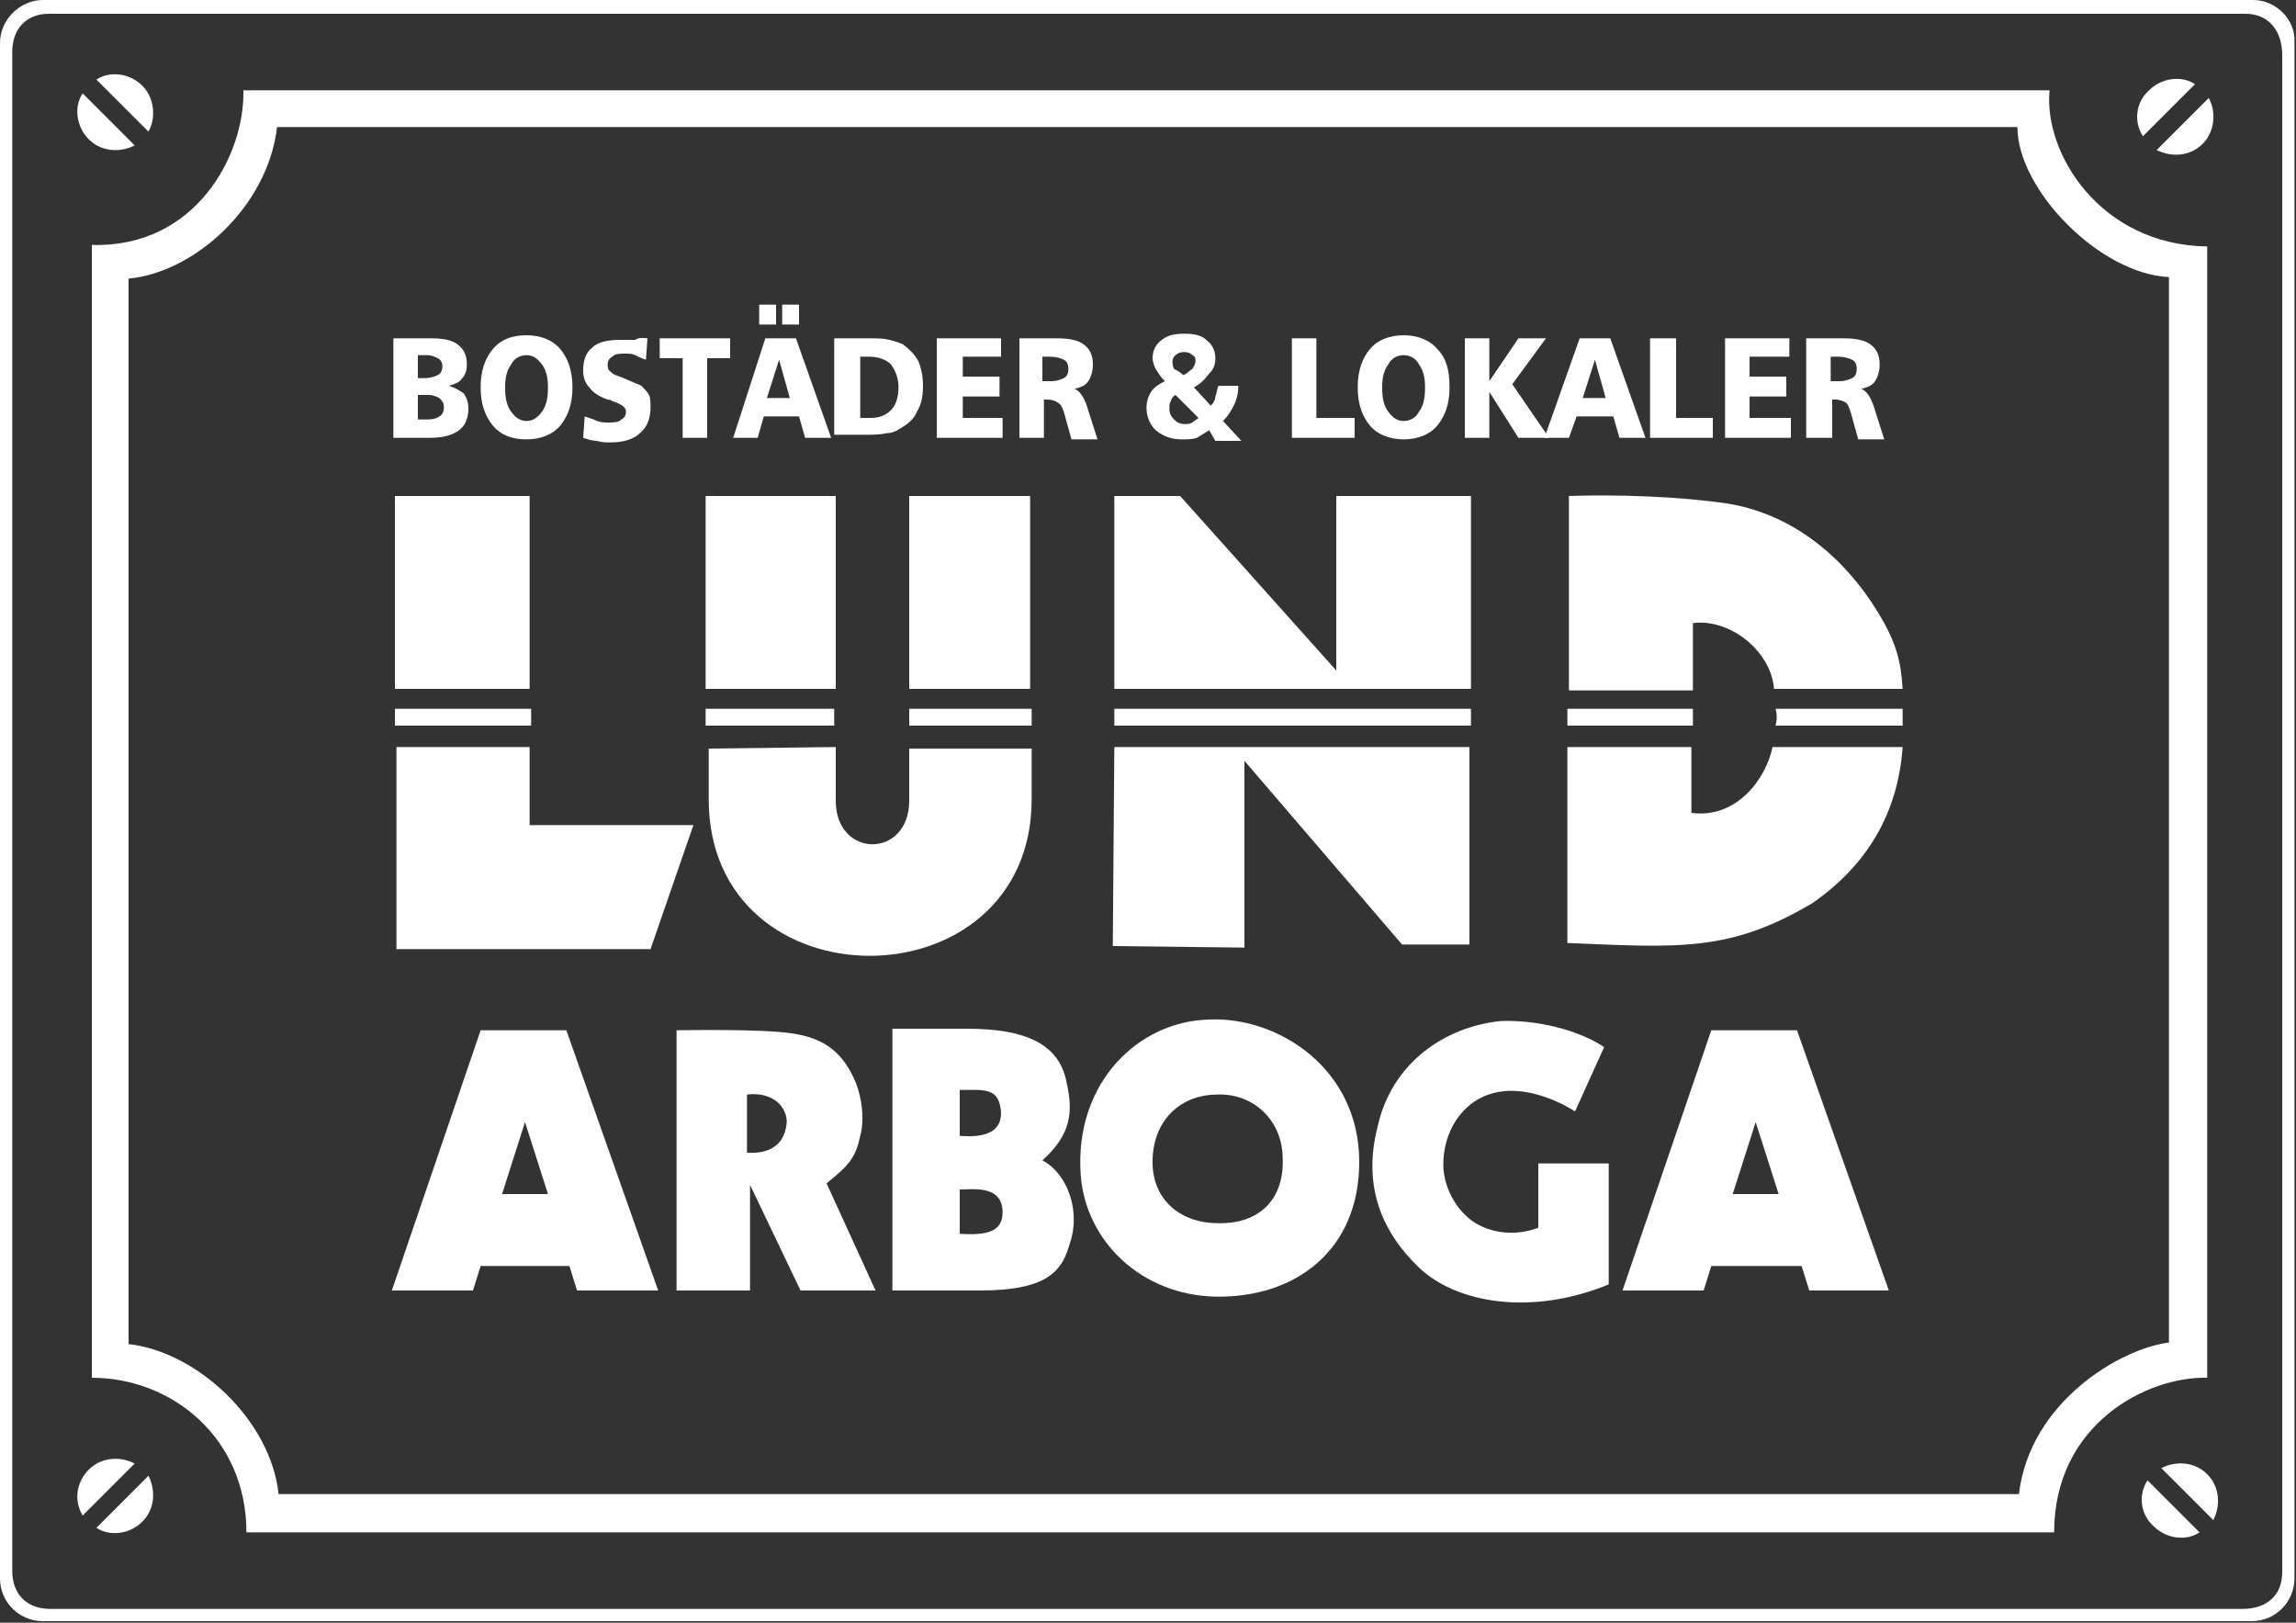 <?xml version="1.0" encoding="utf-8"?>
<!-- Generator: Adobe Illustrator 24.1.0, SVG Export Plug-In . SVG Version: 6.00 Build 0)  -->
<svg version="1.1" id="Lager_1" xmlns="http://www.w3.org/2000/svg" xmlns:xlink="http://www.w3.org/1999/xlink" x="0px" y="0px"
	 viewBox="0 0 150 106" style="enable-background:new 0 0 150 106;" xml:space="preserve">
<rect x="0" y="0" width="150" height="106" fill="#333333" stroke="none"/>
<style type="text/css">
	.st0{fill-rule:evenodd;clip-rule:evenodd;fill:#FFFFFF;}
	.st1{fill:#FFFFFF;}
</style>
<g>
	<path class="st0" d="M147.2,0H2.8C1.3,0,0,1.3,0,2.8v100.3c0,1.6,1.3,2.8,2.8,2.8h144.3c1.6,0,2.8-1.3,2.8-2.8V2.8
		C150,1.3,148.7,0,147.2,0z M149.1,102.7c0,1.5-1,2.4-2.6,2.4H3.3c-1.5,0-2.5-0.9-2.5-2.5V3.4c0-1.5,0.9-2.5,2.4-2.5h143.5
		c1.5,0,2.4,1.1,2.4,2.7V102.7z"/>
	<path class="st0" d="M133.9,5.9h-118c0.1,4.2-3.1,10.3-9.9,10.1V90c5.2,0,10.1,3.9,10.1,10.1h118.1c0-7.1,6.1-10.2,10-10.1V16.1
		C137.2,16,133.5,10,133.9,5.9z M141.7,87.7c-3.2,0.4-9.1,3.9-9.8,9.9H18.2c-0.5-4.8-5.3-9.3-9.8-9.8V18.2c4.3-0.4,9.1-4.7,9.7-9.9
		h113.7c0,4.1,5.4,9.6,9.9,9.8V87.7z"/>
	<path class="st0" d="M98,66.7c2.2-0.1,5,0.5,6.8,1.7l-1.9,4.2c-1.6-1-3.4-1.5-4.8-1.3c-2.3,0.3-3.7,2.3-3.8,4.5
		c-0.1,1.6,0.8,3.3,2.1,4.1c1,0.6,2.5,0.9,4.1,0.3v-4.2h4.6v7.9c-5.1,2.1-10,1.2-12.4-1.1c-2.4-2.3-3.7-5.3-2.7-9.2
		C90.9,69.5,94.3,67.1,98,66.7z"/>
	<polygon class="st0" points="34.6,32.4 34.6,45 25.8,45 25.8,32.4 	"/>
	<polygon class="st0" points="46.1,32.4 54.6,32.4 54.6,45 46.1,45 	"/>
	<rect x="59.4" y="32.4" class="st0" width="7.9" height="12.6"/>
	<rect x="25.8" y="46.3" class="st0" width="8.9" height="1.1"/>
	<rect x="46.1" y="46.3" class="st0" width="8.4" height="1.1"/>
	<rect x="59.4" y="46.3" class="st0" width="8" height="1.1"/>
	<polygon class="st0" points="34.6,48.8 34.6,53.9 45.3,53.9 42.5,62 25.9,62 25.9,48.8 	"/>
	<path class="st0" d="M54.6,48.8l0,3.5c0,3.8,4.8,3.8,4.8,0v-3.4h8v3.3c0,13.6-21.1,13.7-21.1,0l0-3.3L54.6,48.8z"/>
	<polygon class="st0" points="77.1,32.4 87.3,43.8 87.3,32.4 96.1,32.4 96.1,45 72.8,45 72.8,32.4 	"/>
	<path class="st0" d="M102.4,32.4c3.1-0.1,7.1,0,10.5,0.5c4.8,0.8,8.2,4.2,10.2,7.8c0.7,1.3,1.1,2.4,1.2,4.3h-8.4
		c-0.2-2.5-2.9-4.6-5.3-4.3l0,4.4h-8.1V32.4z"/>
	<rect x="72.8" y="46.3" class="st0" width="23.3" height="1.1"/>
	<rect x="102.4" y="46.3" class="st0" width="8.2" height="1.1"/>
	<path class="st0" d="M124.3,46.3c0,0.5,0,0.7,0,1.1l-8.3,0c0.1-0.4,0.1-0.7,0-1.1H124.3z"/>
	<polygon class="st0" points="96,48.8 96,61.7 91.6,61.7 81.3,49.7 81.3,61.9 72.7,61.8 72.8,48.8 	"/>
	<path class="st0" d="M110.5,48.8l0,4.3c3,0.4,4.9-2.3,5.3-4.3h8.5c-0.3,4.3-2.3,7.7-5.9,10.2c-5.4,3.2-8.7,2.9-16,2.6V48.8H110.5z"
		/>
	<path class="st0" d="M140.9,9.8c1,0.5,2.2,0.4,3-0.4c0.8-0.8,0.9-2.1,0.4-3L140.9,9.8z"/>
	<path class="st0" d="M140,8.9l3.4-3.4c-0.9-0.6-2.2-0.4-3,0.4C139.5,6.7,139.4,8,140,8.9z"/>
	<path class="st0" d="M8.8,95.6c-1-0.5-2.2-0.4-3,0.4C5,96.8,4.8,98,5.4,99L8.8,95.6z"/>
	<path class="st0" d="M9.7,96.4l-3.4,3.4c0.9,0.6,2.2,0.4,3-0.4C10.1,98.6,10.2,97.4,9.7,96.4z"/>
	<path class="st0" d="M8.8,9.5c-1,0.5-2.2,0.4-3-0.4C5,8.3,4.8,7,5.4,6.1L8.8,9.5z"/>
	<path class="st0" d="M9.7,8.6L6.3,5.2c0.9-0.6,2.2-0.4,3,0.4C10.1,6.4,10.2,7.7,9.7,8.6z"/>
	<path class="st0" d="M141.2,95.9c1-0.5,2.2-0.4,3,0.4c0.8,0.8,0.9,2,0.4,3L141.2,95.9z"/>
	<path class="st0" d="M140.3,96.7l3.4,3.4c-0.9,0.6-2.2,0.4-3-0.4C139.8,98.9,139.7,97.6,140.3,96.7z"/>
	<path class="st0" d="M79,66.6c-4.6,0.1-8.8,4.1-8.4,10.1c0.3,4.4,4,7.9,8.8,8c5.2,0.1,9.4-3,9.4-8.8C88.8,69.8,83.5,66.4,79,66.6z
		 M79.5,79.9c-2.2,0-4.3-1.4-4.2-4.2c0.1-2.7,2-4.2,4.2-4.2c2.4-0.1,4.3,1.7,4.3,4.2C83.9,78.2,82.4,80,79.5,79.9z"/>
	<path class="st0" d="M117.4,67.3h-5.6l-5.8,17h5.3l0.5-1.6l5.9,0l0.5,1.6h5.2L117.4,67.3z M113.2,78l1.5-4.7l1.5,4.7H113.2z"/>
	<path class="st0" d="M37,67.3h-5.6l-5.8,17h5.3l0.5-1.6l5.8,0l0.5,1.6H43L37,67.3z M32.8,78l1.5-4.7l1.5,4.7H32.8z"/>
	<path class="st0" d="M54,77.3c1.5-1.2,1.9-1.7,2.2-3.1c0.3-1.1,0.1-2.5-0.3-3.5c-0.8-1.9-2-2.9-4.2-3.2c-2-0.3-7-0.2-7.5-0.2v17
		l4.8,0v-6.9l3.3,6.9l4.9,0L54,77.3z M48.8,75.3v-3.8c1.7-0.2,2.6,0.8,2.6,1.8C51.3,74.6,50.5,75.4,48.8,75.3z"/>
	<path class="st0" d="M68.1,75.8c1.9-1.7,2-3.2,1.6-5c-0.4-2.3-2.2-3.6-6.5-3.6h-4.9v17.1H64c4.5,0,5.4-1.3,5.9-3.1
		C70.6,79.2,69.8,76.7,68.1,75.8z M62.7,71.2c1.6,0,2.6-0.2,2.7,1.5c0,1.4-1.3,1.6-2.7,1.5V71.2z M62.7,80.6v-2.9
		c0.9,0,2.8-0.3,2.8,1.5C65.5,80.5,64.4,80.7,62.7,80.6z"/>
	<path class="st1" d="M27.3,25.9v1.5H28c0.3,0,0.6-0.1,0.7-0.2c0.2-0.1,0.3-0.3,0.3-0.6c0-0.3-0.1-0.4-0.3-0.6
		c-0.2-0.1-0.4-0.2-0.7-0.2H27.3L27.3,25.9z M27.3,23.2v1.5h0.5c0.3,0,0.6-0.1,0.8-0.2c0.2-0.1,0.3-0.3,0.3-0.6
		c0-0.2-0.1-0.4-0.3-0.5c-0.2-0.1-0.4-0.2-0.7-0.2H27.3L27.3,23.2z M25.7,22.1h2.5c0.7,0,1.3,0.1,1.7,0.4c0.4,0.3,0.6,0.7,0.6,1.3
		c0,0.4-0.1,0.7-0.3,0.9c-0.2,0.3-0.5,0.4-0.9,0.5c0.4,0.1,0.7,0.3,1,0.5c0.2,0.3,0.3,0.6,0.3,1c0,0.6-0.2,1.1-0.6,1.4
		c-0.4,0.3-1,0.5-1.9,0.5h-2.4V22.1z"/>
	<path class="st1" d="M34.4,23.2c-0.4,0-0.8,0.2-1,0.6c-0.3,0.4-0.4,0.9-0.4,1.5c0,0.7,0.1,1.2,0.4,1.6c0.3,0.4,0.6,0.6,1,0.6
		c0.4,0,0.7-0.2,1-0.6c0.3-0.4,0.4-0.9,0.4-1.6c0-0.6-0.1-1.1-0.4-1.5C35.1,23.4,34.8,23.2,34.4,23.2L34.4,23.2z M34.4,21.9
		c0.9,0,1.7,0.3,2.2,0.9c0.5,0.6,0.8,1.4,0.8,2.5c0,1.1-0.3,1.9-0.8,2.5c-0.5,0.6-1.3,0.9-2.2,0.9c-1,0-1.7-0.3-2.2-0.9
		c-0.5-0.6-0.8-1.4-0.8-2.5c0-1.1,0.3-1.9,0.8-2.5C32.7,22.2,33.4,21.9,34.4,21.9z"/>
	<path class="st1" d="M42.3,22.1l-0.1,1.4c-0.3-0.1-0.5-0.2-0.7-0.3c-0.2-0.1-0.4-0.1-0.7-0.1c-0.3,0-0.6,0-0.8,0.2
		c-0.2,0.1-0.3,0.3-0.3,0.5c0,0.1,0,0.3,0.1,0.4c0.1,0.1,0.2,0.2,0.4,0.3c0.1,0,0.2,0.1,0.3,0.1c0.7,0.3,1.2,0.5,1.4,0.6
		c0.2,0.2,0.4,0.4,0.5,0.6c0.1,0.2,0.1,0.5,0.1,0.8c0,0.7-0.2,1.3-0.7,1.7c-0.4,0.4-1.1,0.6-1.9,0.6c-0.3,0-0.6,0-0.9-0.1
		c-0.3,0-0.6-0.1-0.9-0.2l0.1-1.4c0.3,0.1,0.6,0.2,0.8,0.3c0.3,0.1,0.5,0.1,0.8,0.1c0.3,0,0.6,0,0.8-0.2c0.2-0.1,0.3-0.3,0.3-0.5
		c0-0.3-0.3-0.5-0.9-0.7c-0.1-0.1-0.3-0.1-0.3-0.1c-0.6-0.2-1-0.5-1.2-0.8c-0.3-0.3-0.4-0.7-0.4-1.1c0-0.7,0.2-1.2,0.6-1.5
		c0.4-0.4,1.1-0.5,1.9-0.5c0.3,0,0.6,0,0.9,0C41.8,22,42.1,22.1,42.3,22.1z"/>
	<polygon class="st1" points="43.1,22.1 47.7,22.1 47.7,23.4 46.2,23.4 46.2,28.6 44.6,28.6 44.6,23.4 43.1,23.4 	"/>
	<path class="st1" d="M50.9,23.5L50.1,26h1.5L50.9,23.5L50.9,23.5z M50,22.1h2l2.3,6.5h-1.7l-0.4-1.4h-2.3l-0.4,1.4h-1.6L50,22.1
		L50,22.1z M51.1,19.9h1.1v1.3h-1.1V19.9L51.1,19.9z M49.6,19.9h1.1v1.3h-1.1V19.9z"/>
	<path class="st1" d="M56.2,23.3v4h0.7c0.6,0,1-0.2,1.3-0.5c0.3-0.3,0.5-0.8,0.5-1.5c0-0.6-0.2-1.1-0.5-1.5
		c-0.3-0.3-0.8-0.5-1.4-0.5H56.2L56.2,23.3z M54.6,22.1h2.1c0.6,0,1,0,1.4,0.1c0.4,0.1,0.7,0.2,0.9,0.3c0.4,0.3,0.8,0.7,1,1.1
		c0.2,0.5,0.3,1,0.3,1.6c0,0.7-0.1,1.2-0.4,1.7c-0.2,0.5-0.6,0.8-1.1,1.1c-0.3,0.2-0.6,0.3-0.9,0.3c-0.4,0.1-0.9,0.1-1.5,0.1h-1.9
		V22.1z"/>
	<polygon class="st1" points="61.2,22.1 65.4,22.1 65.4,23.3 62.9,23.3 62.9,24.6 65.3,24.6 65.3,25.9 62.9,25.9 62.9,27.3 
		65.5,27.3 65.5,28.6 61.2,28.6 	"/>
	<path class="st1" d="M68.1,23.2v1.7h0.6c0.3,0,0.6-0.1,0.8-0.2c0.2-0.1,0.3-0.3,0.3-0.6c0-0.3-0.1-0.5-0.3-0.6
		c-0.2-0.1-0.5-0.2-0.9-0.2H68.1L68.1,23.2z M66.6,22.1H69c0.8,0,1.4,0.1,1.8,0.4c0.4,0.3,0.6,0.7,0.6,1.3c0,0.4-0.1,0.8-0.3,1.1
		c-0.2,0.3-0.5,0.4-0.9,0.5c0.3,0.1,0.6,0.5,0.8,1.1l0,0l0.7,2.2H70l-0.5-1.8c-0.1-0.3-0.2-0.5-0.4-0.6c-0.1-0.1-0.4-0.2-0.7-0.2
		h-0.2v2.5h-1.6V22.1z"/>
	<path class="st1" d="M76.8,25.8c-0.2,0.1-0.3,0.3-0.3,0.4c-0.1,0.1-0.1,0.3-0.1,0.5c0,0.3,0.1,0.5,0.3,0.7c0.2,0.2,0.4,0.3,0.7,0.3
		c0.2,0,0.3,0,0.5-0.1c0.1-0.1,0.3-0.2,0.4-0.3L76.8,25.8L76.8,25.8z M78,25.3l1.1,1.2c0.2-0.2,0.3-0.4,0.3-0.6
		c0.1-0.2,0.1-0.5,0.2-0.7h1.3c0,0.5-0.1,0.9-0.3,1.3c-0.2,0.4-0.4,0.7-0.7,1l1.2,1.3h-1.7L79,28.1c-0.3,0.2-0.5,0.3-0.8,0.5
		c-0.3,0.1-0.6,0.1-1,0.1c-0.7,0-1.2-0.2-1.7-0.6c-0.4-0.4-0.6-0.9-0.6-1.5c0-0.3,0.1-0.7,0.3-1c0.2-0.3,0.5-0.5,0.9-0.7
		c-0.3-0.3-0.4-0.5-0.6-0.8c-0.1-0.2-0.2-0.5-0.2-0.7c0-0.5,0.2-0.9,0.6-1.2c0.4-0.3,0.8-0.4,1.5-0.4c0.6,0,1.1,0.1,1.4,0.4
		c0.4,0.3,0.6,0.7,0.6,1.2c0,0.4-0.1,0.7-0.4,1C78.7,24.8,78.4,25.1,78,25.3L78,25.3z M77.3,24.5c0.3-0.1,0.4-0.3,0.6-0.4
		c0.1-0.2,0.2-0.3,0.2-0.5c0-0.2,0-0.3-0.2-0.4C77.7,23,77.5,23,77.3,23c-0.2,0-0.4,0.1-0.5,0.2c-0.1,0.1-0.2,0.2-0.2,0.4
		c0,0.1,0,0.3,0.1,0.5C76.9,24.2,77.1,24.3,77.3,24.5z"/>
	<polygon class="st1" points="84.4,22.1 86,22.1 86,27.3 88.5,27.3 88.5,28.6 84.4,28.6 	"/>
	<path class="st1" d="M91.7,23.2c-0.4,0-0.8,0.2-1,0.6c-0.3,0.4-0.4,0.9-0.4,1.5c0,0.7,0.1,1.2,0.4,1.6c0.3,0.4,0.6,0.6,1,0.6
		c0.4,0,0.8-0.2,1-0.6c0.3-0.4,0.4-0.9,0.4-1.6c0-0.6-0.1-1.1-0.4-1.5C92.5,23.4,92.1,23.2,91.7,23.2L91.7,23.2z M91.7,21.9
		c0.9,0,1.7,0.3,2.2,0.9c0.6,0.6,0.8,1.4,0.8,2.5c0,1.1-0.3,1.9-0.8,2.5c-0.5,0.6-1.3,0.9-2.2,0.9c-0.9,0-1.7-0.3-2.2-0.9
		c-0.5-0.6-0.8-1.4-0.8-2.5c0-1.1,0.3-1.9,0.8-2.5C90,22.2,90.8,21.9,91.7,21.9z"/>
	<polygon class="st1" points="95.7,22.1 97.3,22.1 97.3,24.9 99.2,22.1 101,22.1 98.8,25.1 101.2,28.6 99.2,28.6 97.3,25.6 
		97.3,28.6 95.7,28.6 	"/>
	<path class="st1" d="M104.2,23.5l-0.8,2.5h1.5L104.2,23.5L104.2,23.5z M103.2,22.1h2l2.3,6.5h-1.7l-0.4-1.4H103l-0.5,1.4h-1.6
		L103.2,22.1z"/>
	<polygon class="st1" points="107.8,22.1 109.5,22.1 109.5,27.3 111.9,27.3 111.9,28.6 107.8,28.6 	"/>
	<polygon class="st1" points="112.7,22.1 116.9,22.1 116.9,23.3 114.3,23.3 114.3,24.6 116.7,24.6 116.7,25.9 114.3,25.9 
		114.3,27.3 117,27.3 117,28.6 112.7,28.6 	"/>
	<path class="st1" d="M119.6,23.2v1.7h0.6c0.3,0,0.6-0.1,0.8-0.2c0.2-0.1,0.3-0.3,0.3-0.6c0-0.3-0.1-0.5-0.3-0.6
		c-0.2-0.1-0.5-0.2-0.9-0.2H119.6L119.6,23.2z M118,22.1h2.4c0.8,0,1.4,0.1,1.8,0.4c0.4,0.3,0.6,0.7,0.6,1.3c0,0.4-0.1,0.8-0.3,1.1
		c-0.2,0.3-0.5,0.4-0.9,0.5c0.3,0.1,0.6,0.5,0.8,1.1l0,0l0.7,2.2h-1.7l-0.5-1.8c-0.1-0.3-0.2-0.5-0.3-0.6c-0.2-0.1-0.4-0.2-0.7-0.2
		h-0.2v2.5H118V22.1z"/>
</g>
</svg>
